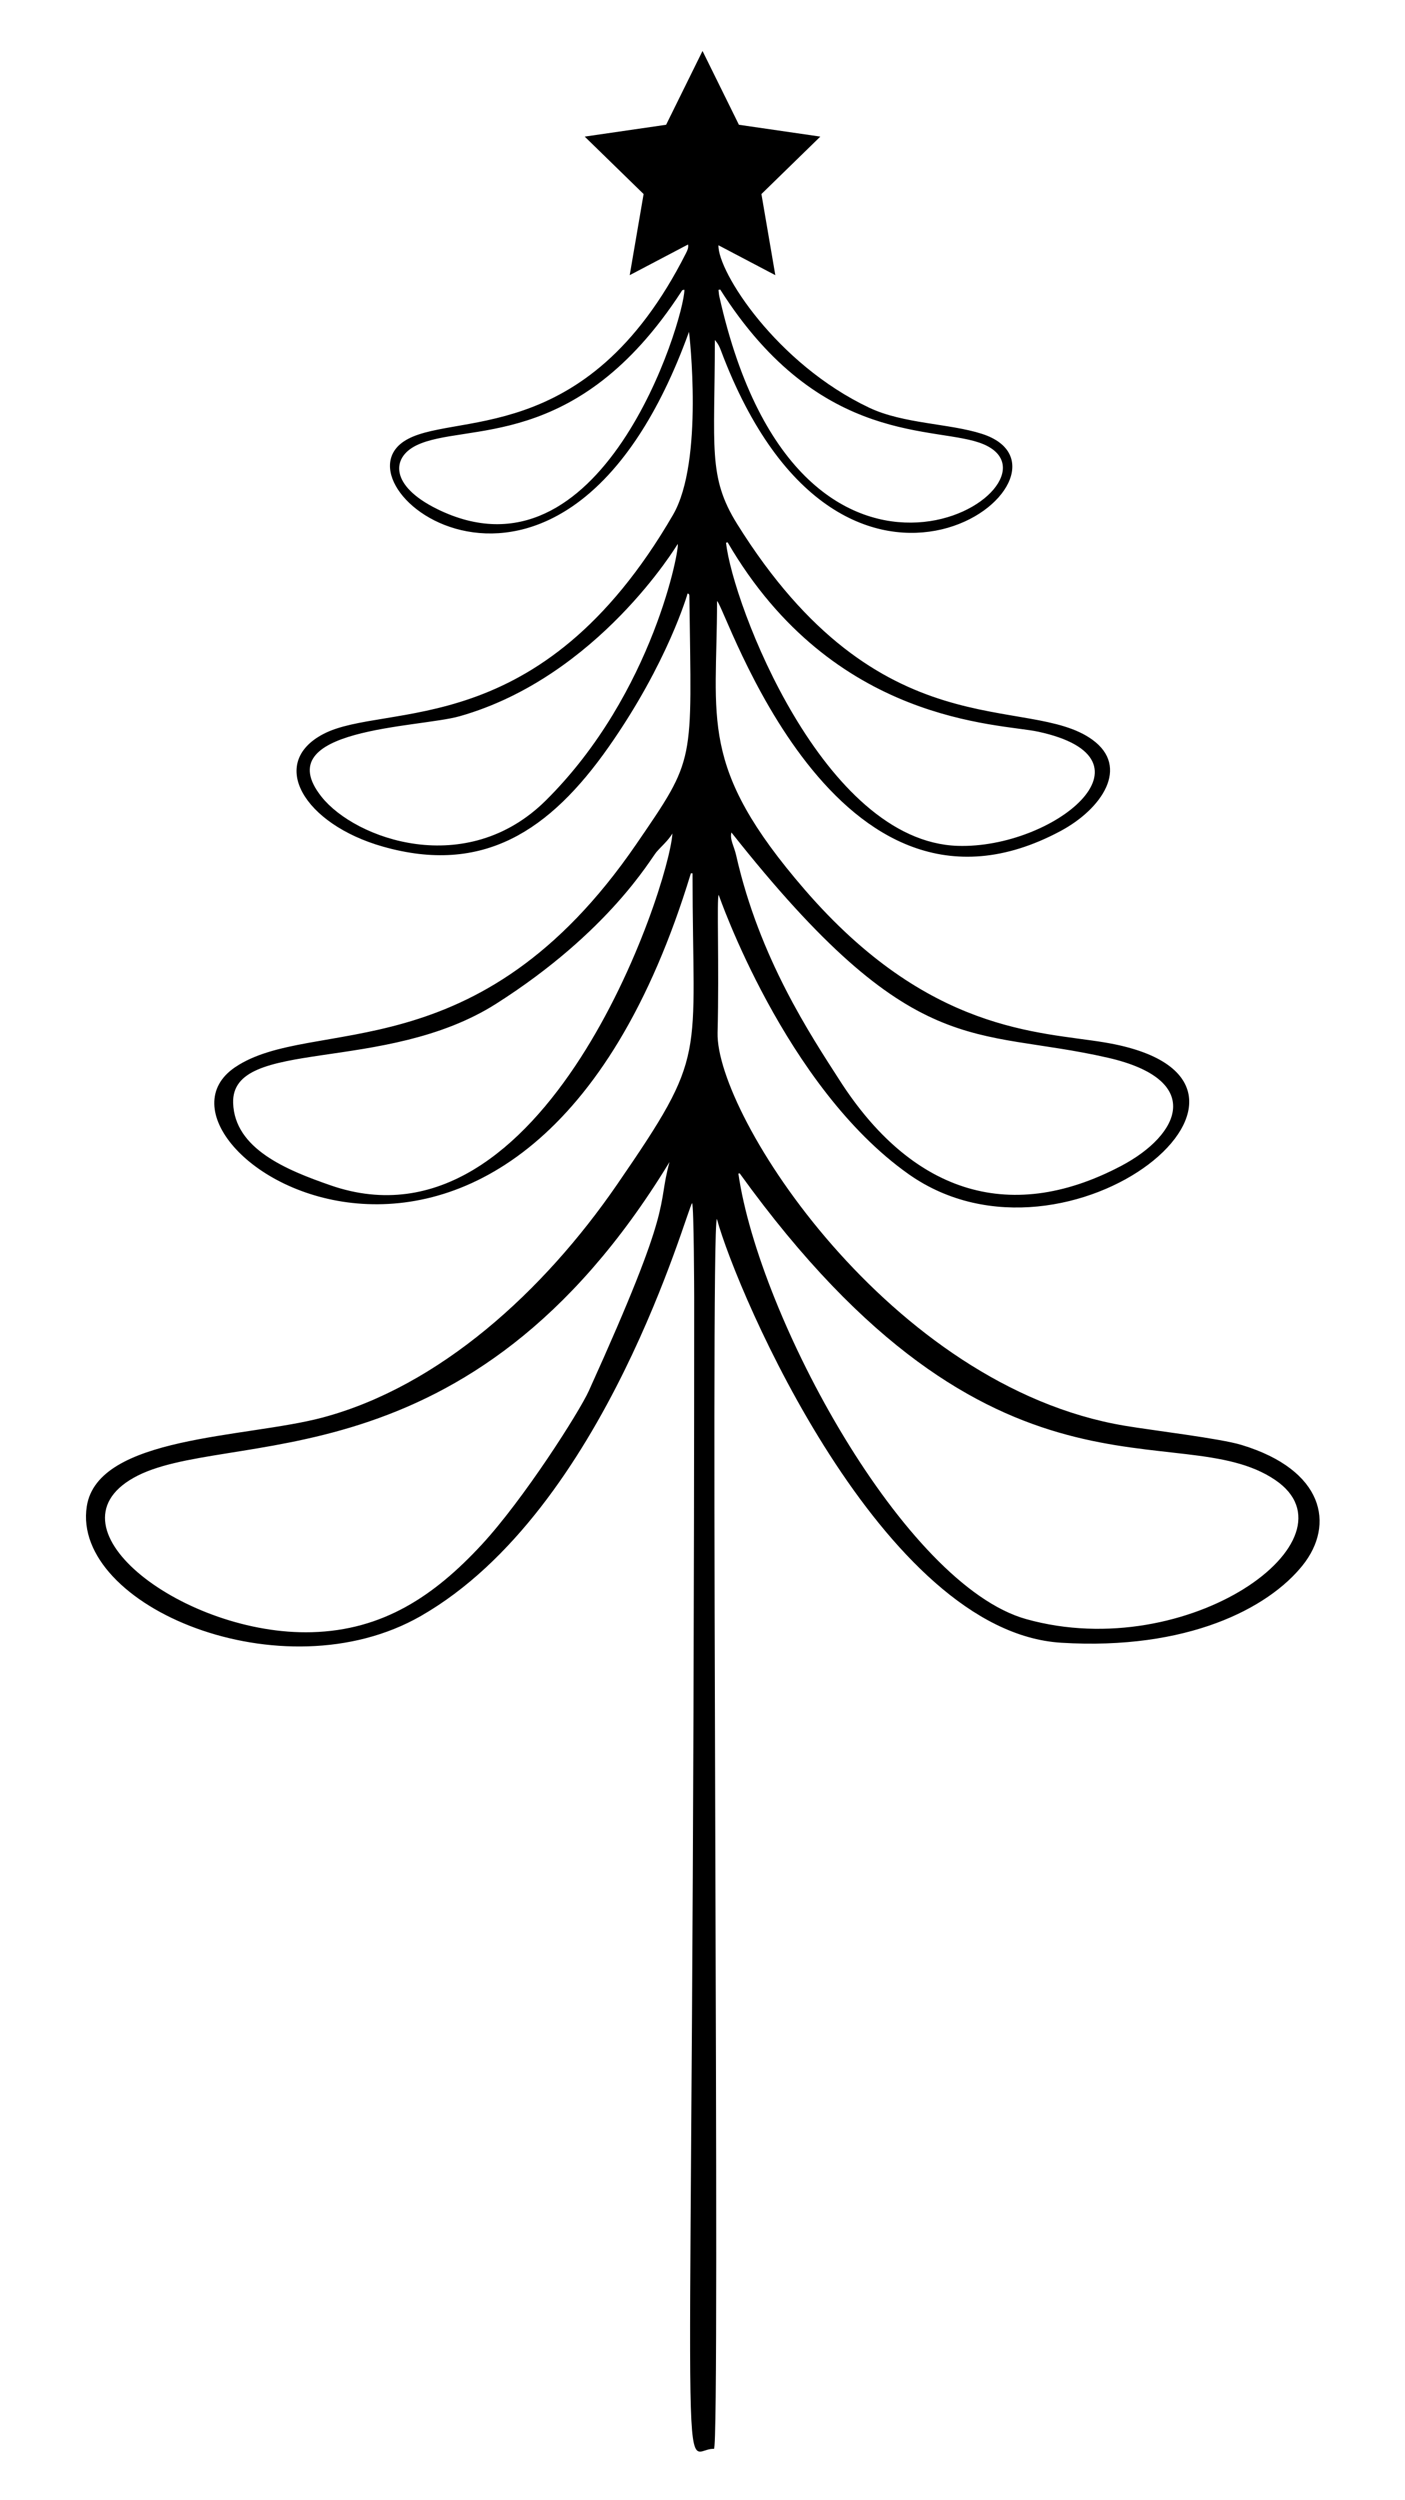 <?xml version="1.0" encoding="UTF-8"?>
<svg enable-background="new 0 0 938 1668" version="1.1" viewBox="0 0 938 1668" xml:space="preserve" xmlns="http://www.w3.org/2000/svg">
<path d="m828.93 964.16c-14.339-4.357-58.486-9.564-77.898-12.804-156.89-26.19-273.36-207.47-271.97-262.33 1.144-45.09-0.654-89.854 0.752-91.939 0 0 44.017 127.96 126.83 186.4 107.04 75.536 276.36-63.662 130.81-87.92-43.748-7.292-117.56-6.289-200.3-102.04-71.136-82.315-58.445-112.71-58.445-192.47 5.505 3.073 78.259 234.39 229.38 153.43 27.535-14.752 46.365-42.667 21.195-60.906-42.93-31.11-141.67 9.22-237.2-144.02-19.652-31.522-14.841-50.958-14.841-122.71 2.329 2.706 3.172 4.662 3.919 6.658 82.162 219.21 253.35 81.34 174.37 55.967-21.638-6.951-52.398-6.651-75.09-17.364-62.214-29.372-101.36-91.021-100.79-108.46l37.965 19.96-9.284-54.128 39.326-38.333-54.347-7.897-24.303-49.248-24.305 49.247-54.347 7.897 39.326 38.333-9.284 54.128 38.954-20.479c0.428 2.236-0.465 3.994-1.438 5.92-66.793 132.11-157.79 104.65-188.52 125.63-48.328 32.98 108.87 152.85 190.59-73.271 0.176 1.001 10.084 86.36-10.648 122.08-88.731 152.88-191.93 124.63-233.41 146.25-37.244 19.418-12.933 60.173 39.568 75.121 66.894 19.046 111.51-10.421 150.84-66.43 39.634-56.443 52.709-102.41 52.709-102.41 1.342 0.173 1.181 1.352 1.194 2.333 1.394 111.95 4.605 106.5-35.385 164.83-105.87 154.44-216.69 114.19-267.97 148.98-77.962 52.884 194.24 232.5 304.35-129.44h1.12c0 126.06 10.633 118.98-50.402 207.68-49.191 71.492-118.75 134.67-196.6 155.46-51.149 13.662-150.02 12.02-157.41 59.228-10.383 66.374 130.58 126.21 223.09 73.154 123.5-70.84 177.89-272.92 181.04-275.44 1.199 1.741 1.376 61.569 1.375 62.571-0.059 850.52-11.595 767.8 13.198 768.62 4.438 0.148-2.699-813.87 1.956-820.68 13.661 50.105 110.62 275.51 229.9 282.81 84.05 5.143 138.14-22.859 161.17-51.668 21.77-27.235 14.126-63.624-40.733-80.294zm-340.62-408.69c122.24 154.55 160.71 129.61 251.28 150.3 64.398 14.71 48.866 51.161 8.849 72.227-76.698 40.377-141.18 15.372-187.6-56.721-19.861-30.851-53.836-81.888-69.354-150.5-1.411-6.239-4.409-10.722-3.18-15.311zm-2.541-193.61c70.718 121.4 181.4 120.77 207.28 126.35 84.489 18.217 10.081 78.156-53.587 76.197-89.809-2.762-150.34-161.46-154.75-202.29 0.352-0.085 0.704-0.171 1.056-0.257zm-4.974-168.71c67.312 106.16 145.19 90.324 175.76 103.25 63.167 26.696-121.74 145.33-176.31-98.565-0.32-1.429-0.384-2.916-0.567-4.376l1.116-0.306zm-189.26 146.35c-31.082-15.398-30.279-34.103-13.612-42.284 32.365-15.887 106.75 5.269 176.9-102.54 0.359-0.551 0.455-1.386 2.109-1.291-0.256 20.257-55.105 200.76-165.4 146.12zm72.942 194.54c-53.021 52.642-127.35 25.985-149.86-2.441-36.397-45.948 64.702-45.874 92.275-53.689 92.37-26.18 145.51-114.87 145.51-114.87 1.749 0.745-15.618 99.214-87.923 171zm-143.78 256.88c-29.346-10.172-64.1-24.327-65.047-54.95-1.363-44.055 101.23-18.947 175.63-66.239 75.705-48.12 103.14-96.823 107.04-101.28 3.538-4.042 7.705-7.532 10.603-12.284-2.493 36.742-85.121 284.36-228.23 234.76zm172.47 137.04c-6.402 14.121-43.511 72.429-71.659 102.81-31.751 34.274-65.906 57.028-113.36 58.332-84.087 2.31-179.51-68.883-118.96-103.03 60.507-34.122 223.81 9.351 357.79-210.72-8.769 31.966 3.976 25.126-53.818 152.6zm291.98 152.42c-81.34-22.722-178.36-201.29-192.2-297.31 0.291-0.052 0.582-0.103 0.873-0.155 170.23 236.1 293.02 160.9 357.51 204.6 58.003 39.31-57.789 123.14-166.18 92.863z"/>
</svg>
